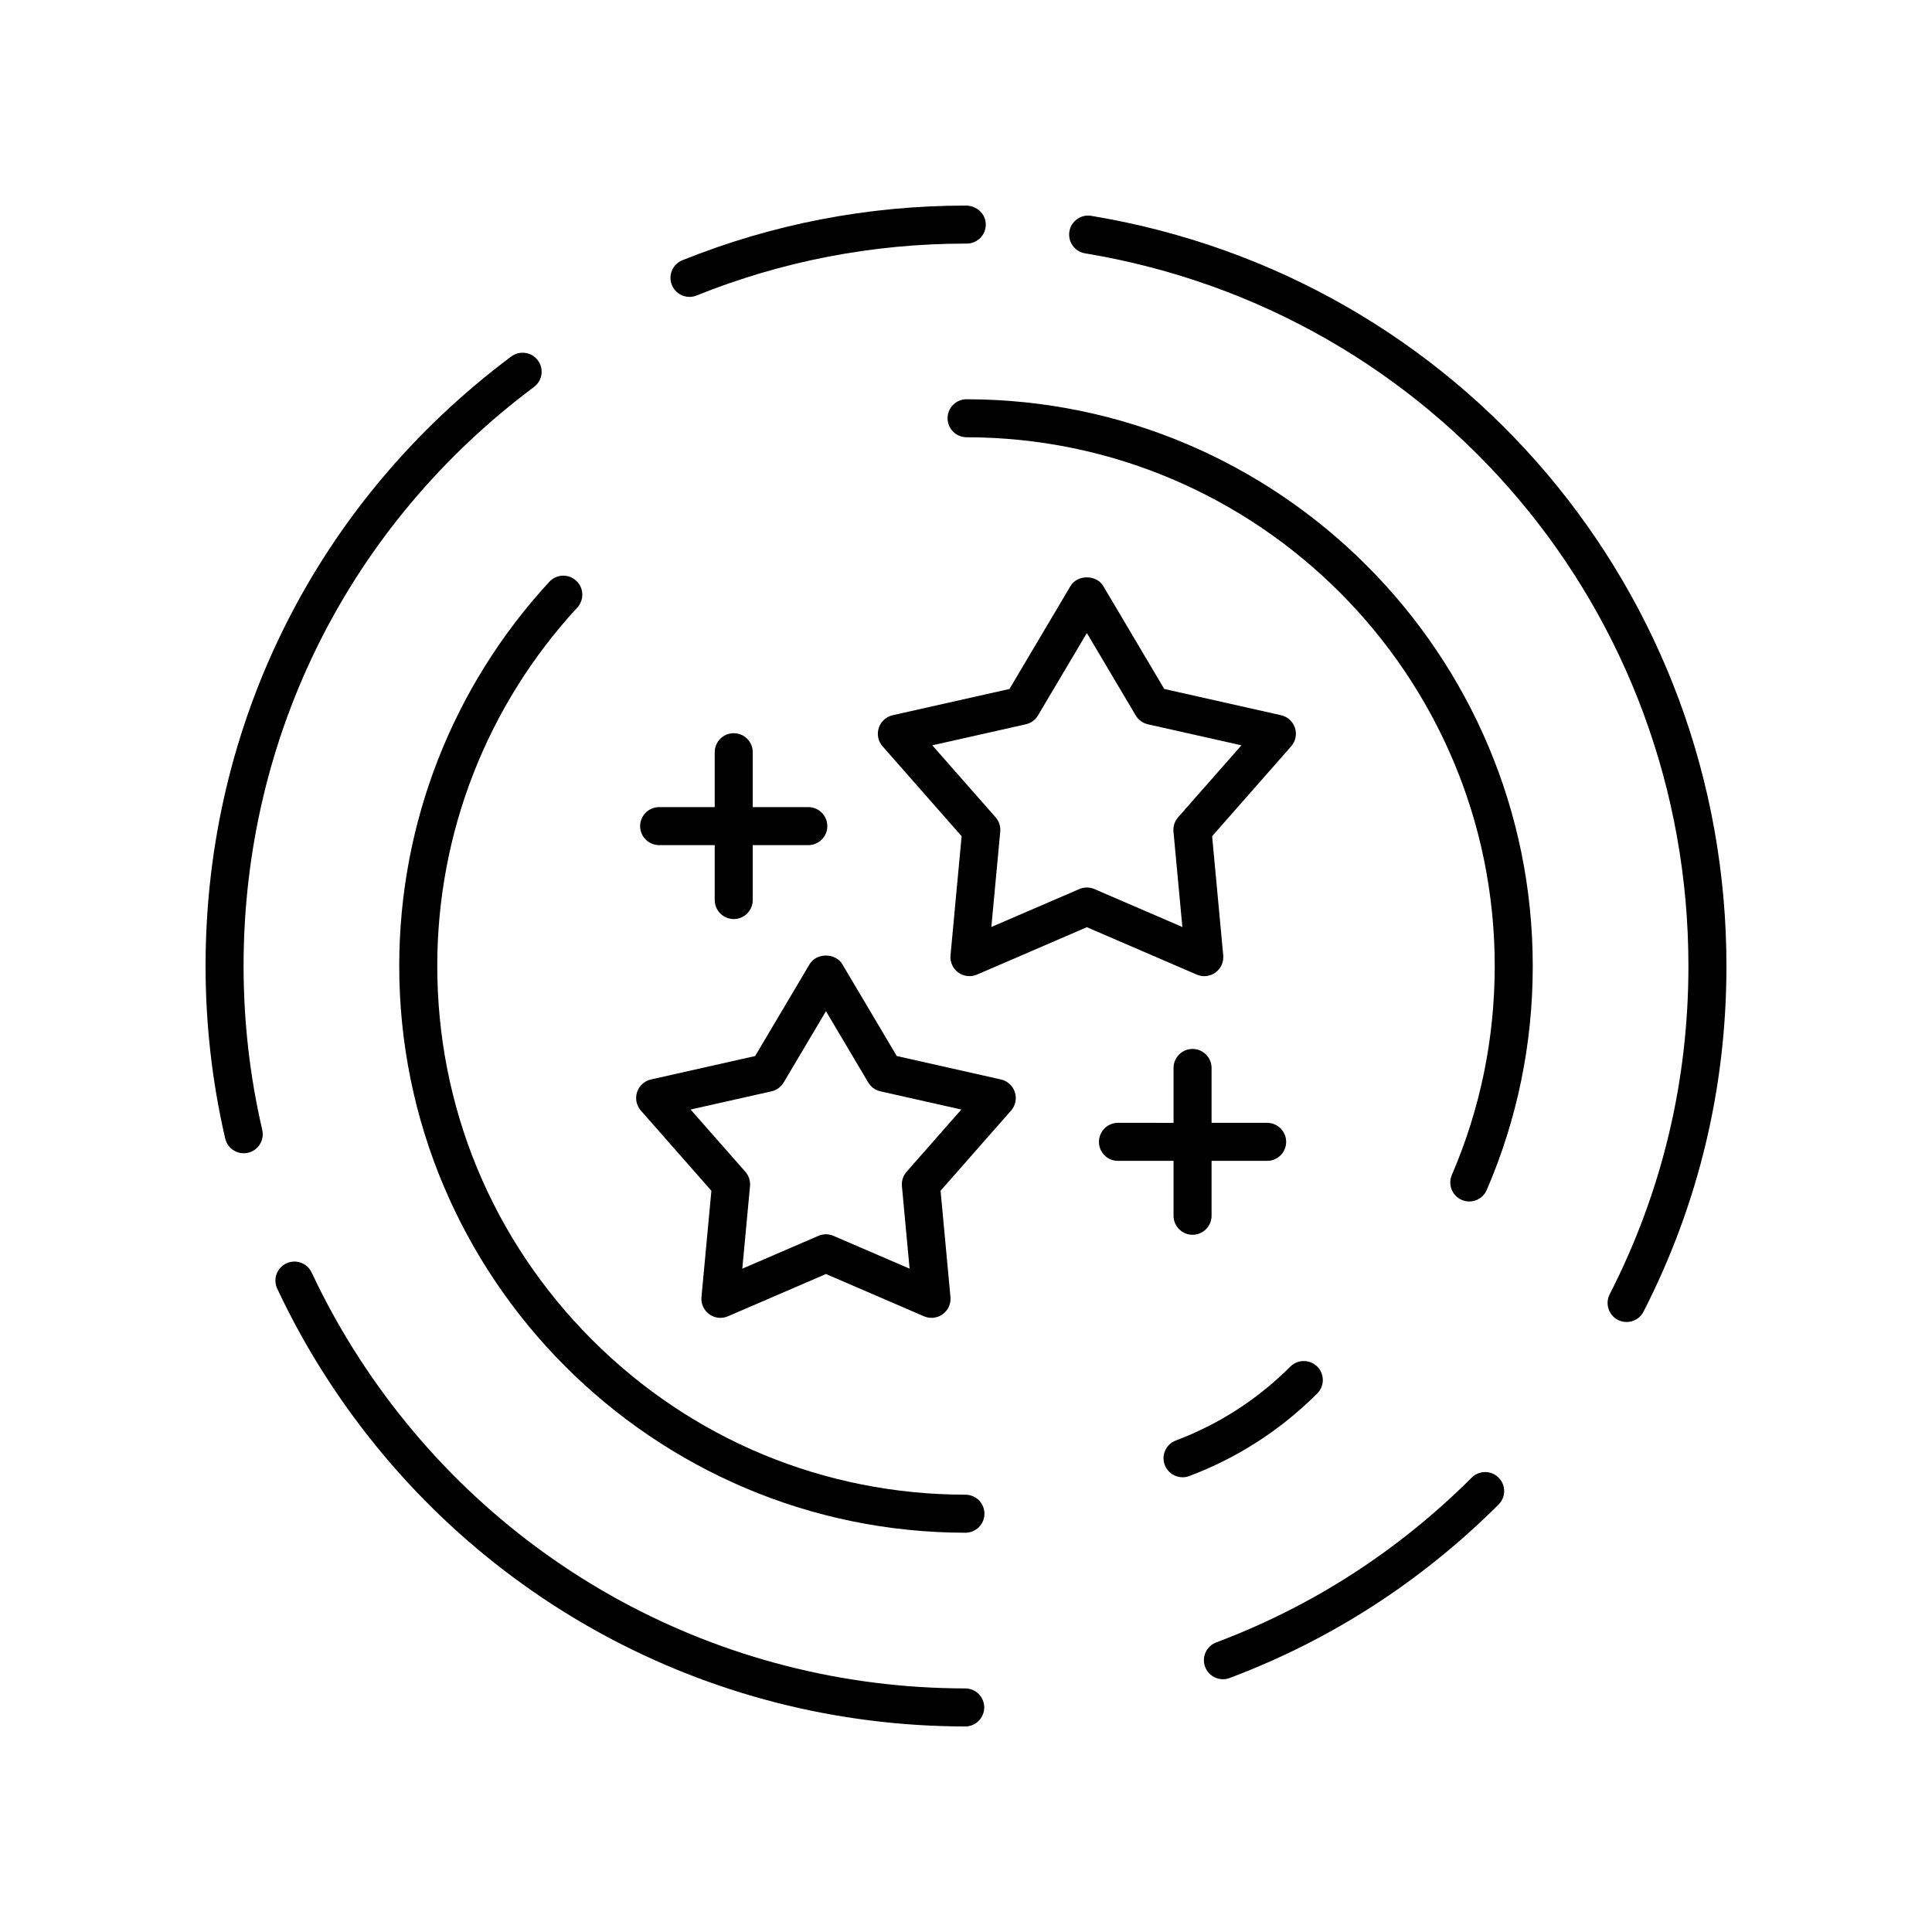 <?xml version="1.0" encoding="UTF-8"?>
<!-- Uploaded to: SVG Repo, www.svgrepo.com, Generator: SVG Repo Mixer Tools -->
<svg fill="#000000" width="800px" height="800px" version="1.1" viewBox="144 144 512 512" xmlns="http://www.w3.org/2000/svg">
 <g>
  <path d="m399.85 540.11c-37.426-0.039-72.594-14.652-99.035-41.145-26.434-26.492-40.973-61.695-40.934-99.121 0.035-35.254 13.215-68.934 37.105-94.828 1.883-2.047 1.758-5.234-0.289-7.121-2.043-1.891-5.231-1.758-7.121 0.285-25.609 27.766-39.734 63.867-39.773 101.66-0.09 82.816 67.219 150.27 150.04 150.35h0.004c2.781 0 5.031-2.254 5.039-5.031 0.008-2.785-2.246-5.043-5.031-5.047z"/>
  <path d="m400.16 249.8h-0.004c-2.781 0-5.035 2.25-5.039 5.035-0.004 2.781 2.25 5.039 5.031 5.039 77.258 0.082 140.05 63.008 139.97 140.27-0.02 19.18-3.844 37.762-11.363 55.227-1.102 2.555 0.074 5.519 2.633 6.621 0.648 0.281 1.324 0.414 1.992 0.414 1.949 0 3.809-1.141 4.625-3.047 8.07-18.727 12.172-38.648 12.191-59.203 0.09-82.816-67.219-150.27-150.04-150.35z"/>
  <path d="m433.19 201.2c-2.734-0.465-5.34 1.406-5.789 4.144-0.457 2.746 1.402 5.34 4.148 5.793 92.75 15.375 160 94.887 159.9 189.07-0.035 30.566-7.055 59.777-20.871 86.805-1.266 2.477-0.285 5.512 2.195 6.781 0.734 0.375 1.516 0.551 2.289 0.551 1.836 0 3.602-1 4.492-2.746 14.543-28.457 21.938-59.203 21.973-91.379 0.102-99.133-70.691-182.83-168.34-199.02z"/>
  <path d="m326.72 222.68c0.629 0 1.266-0.117 1.879-0.367 22.695-9.129 46.711-13.758 71.395-13.758h0.207 0.004c2.781 0 5.031-2.254 5.039-5.031 0.004-2.856-2.387-5.019-5.25-5.043-25.973 0-51.262 4.875-75.152 14.484-2.582 1.039-3.832 3.973-2.793 6.555 0.793 1.965 2.68 3.16 4.672 3.16z"/>
  <path d="m208.55 399.8c0.062-60.895 28.117-116.75 76.965-153.25 2.227-1.664 2.688-4.824 1.02-7.055-1.664-2.227-4.816-2.68-7.051-1.02-51.414 38.418-80.941 97.215-81.008 161.32-0.016 15.508 1.738 30.961 5.207 45.93 0.543 2.328 2.613 3.898 4.906 3.898 0.379 0 0.758-0.043 1.141-0.129 2.711-0.629 4.398-3.336 3.773-6.047-3.305-14.219-4.969-28.902-4.953-43.641z"/>
  <path d="m534.02 535.58c-19.438 19.398-42.223 34.094-67.707 43.68-2.609 0.98-3.926 3.883-2.941 6.488 0.758 2.019 2.676 3.266 4.715 3.266 0.59 0 1.191-0.105 1.77-0.324 26.844-10.094 50.824-25.566 71.281-45.977 1.973-1.965 1.973-5.156 0.012-7.125-1.973-1.973-5.16-1.969-7.129-0.008z"/>
  <path d="m493.09 506.17c-1.969-1.973-5.156-1.973-7.125-0.012-8.719 8.699-18.934 15.285-30.352 19.582-2.609 0.98-3.926 3.883-2.941 6.488 0.758 2.019 2.676 3.266 4.715 3.266 0.59 0 1.191-0.105 1.77-0.324 12.773-4.805 24.188-12.164 33.922-21.879 1.977-1.965 1.977-5.156 0.012-7.121z"/>
  <path d="m399.8 591.45c-65.105-0.066-125.14-32.773-160.59-87.492-4.715-7.273-8.961-14.918-12.621-22.727-1.18-2.516-4.168-3.613-6.699-2.422-2.519 1.18-3.602 4.18-2.422 6.699 3.852 8.223 8.324 16.277 13.289 23.934 37.309 57.59 100.5 92.016 169.03 92.086h0.004c2.781 0 5.031-2.254 5.039-5.035s-2.246-5.043-5.031-5.043z"/>
  <path d="m318.68 367.97h14.727v14.547c0 2.781 2.254 5.039 5.039 5.039s5.039-2.254 5.039-5.039v-14.547h14.723c2.785 0 5.039-2.254 5.039-5.039 0-2.781-2.254-5.039-5.039-5.039h-14.723v-14.547c0-2.781-2.254-5.039-5.039-5.039s-5.039 2.258-5.039 5.039v14.547h-14.727c-2.785 0-5.039 2.258-5.039 5.039s2.254 5.039 5.039 5.039z"/>
  <path d="m455 466.19c0 2.781 2.254 5.039 5.039 5.039 2.785 0 5.039-2.258 5.039-5.039v-14.547h14.727c2.785 0 5.039-2.254 5.039-5.039 0-2.781-2.254-5.039-5.039-5.039h-14.727v-14.543c0-2.781-2.254-5.039-5.039-5.039-2.785 0-5.039 2.258-5.039 5.039v14.547l-14.727-0.004c-2.785 0-5.039 2.258-5.039 5.039s2.254 5.039 5.039 5.039h14.727z"/>
  <path d="m463.15 402.69c1.047 0 2.086-0.328 2.961-0.961 1.438-1.047 2.219-2.773 2.055-4.543l-2.941-31.582 20.945-23.82c1.176-1.336 1.559-3.191 1.008-4.883-0.551-1.691-1.953-2.969-3.684-3.359l-30.953-6.957-16.176-27.285c-1.82-3.062-6.848-3.062-8.668 0l-16.176 27.285-30.953 6.957c-1.73 0.391-3.133 1.664-3.684 3.359-0.551 1.691-0.168 3.547 1.008 4.883l20.945 23.82-2.941 31.582c-0.164 1.77 0.621 3.496 2.055 4.543 1.438 1.039 3.32 1.254 4.953 0.551l29.125-12.562 29.125 12.562c0.641 0.277 1.32 0.41 1.996 0.41zm-29.129-23.082c-0.633-0.273-1.312-0.41-1.992-0.41-0.68 0-1.359 0.137-1.992 0.41l-23.32 10.055 2.356-25.285c0.129-1.379-0.32-2.754-1.234-3.793l-16.773-19.07 24.781-5.57c1.352-0.305 2.519-1.152 3.227-2.344l12.953-21.844 12.953 21.844c0.707 1.191 1.875 2.039 3.227 2.344l24.781 5.57-16.773 19.07c-0.914 1.039-1.363 2.414-1.234 3.793l2.356 25.285z"/>
  <path d="m409.26 430.07-27.609-6.211-14.43-24.336c-1.82-3.059-6.848-3.059-8.668 0l-14.43 24.336-27.609 6.211c-1.73 0.391-3.133 1.668-3.684 3.359s-0.168 3.551 1.008 4.887l18.688 21.246-2.629 28.176c-0.164 1.77 0.621 3.496 2.055 4.543 1.438 1.043 3.32 1.258 4.953 0.551l25.984-11.207 25.984 11.207c0.641 0.277 1.32 0.41 1.992 0.41 1.047 0 2.086-0.328 2.961-0.961 1.438-1.047 2.219-2.773 2.055-4.543l-2.621-28.176 18.68-21.246c1.176-1.336 1.559-3.191 1.008-4.883-0.555-1.695-1.957-2.969-3.688-3.363zm-25.008 24.469c-0.914 1.039-1.363 2.414-1.234 3.793l2.035 21.879-20.176-8.699c-0.637-0.273-1.312-0.41-1.992-0.41-0.68 0-1.359 0.137-1.992 0.41l-20.176 8.699 2.043-21.879c0.129-1.379-0.32-2.754-1.234-3.797l-14.516-16.5 21.441-4.82c1.352-0.305 2.519-1.152 3.227-2.344l11.207-18.898 11.207 18.898c0.707 1.191 1.875 2.039 3.227 2.344l21.441 4.82z"/>
 </g>
</svg>